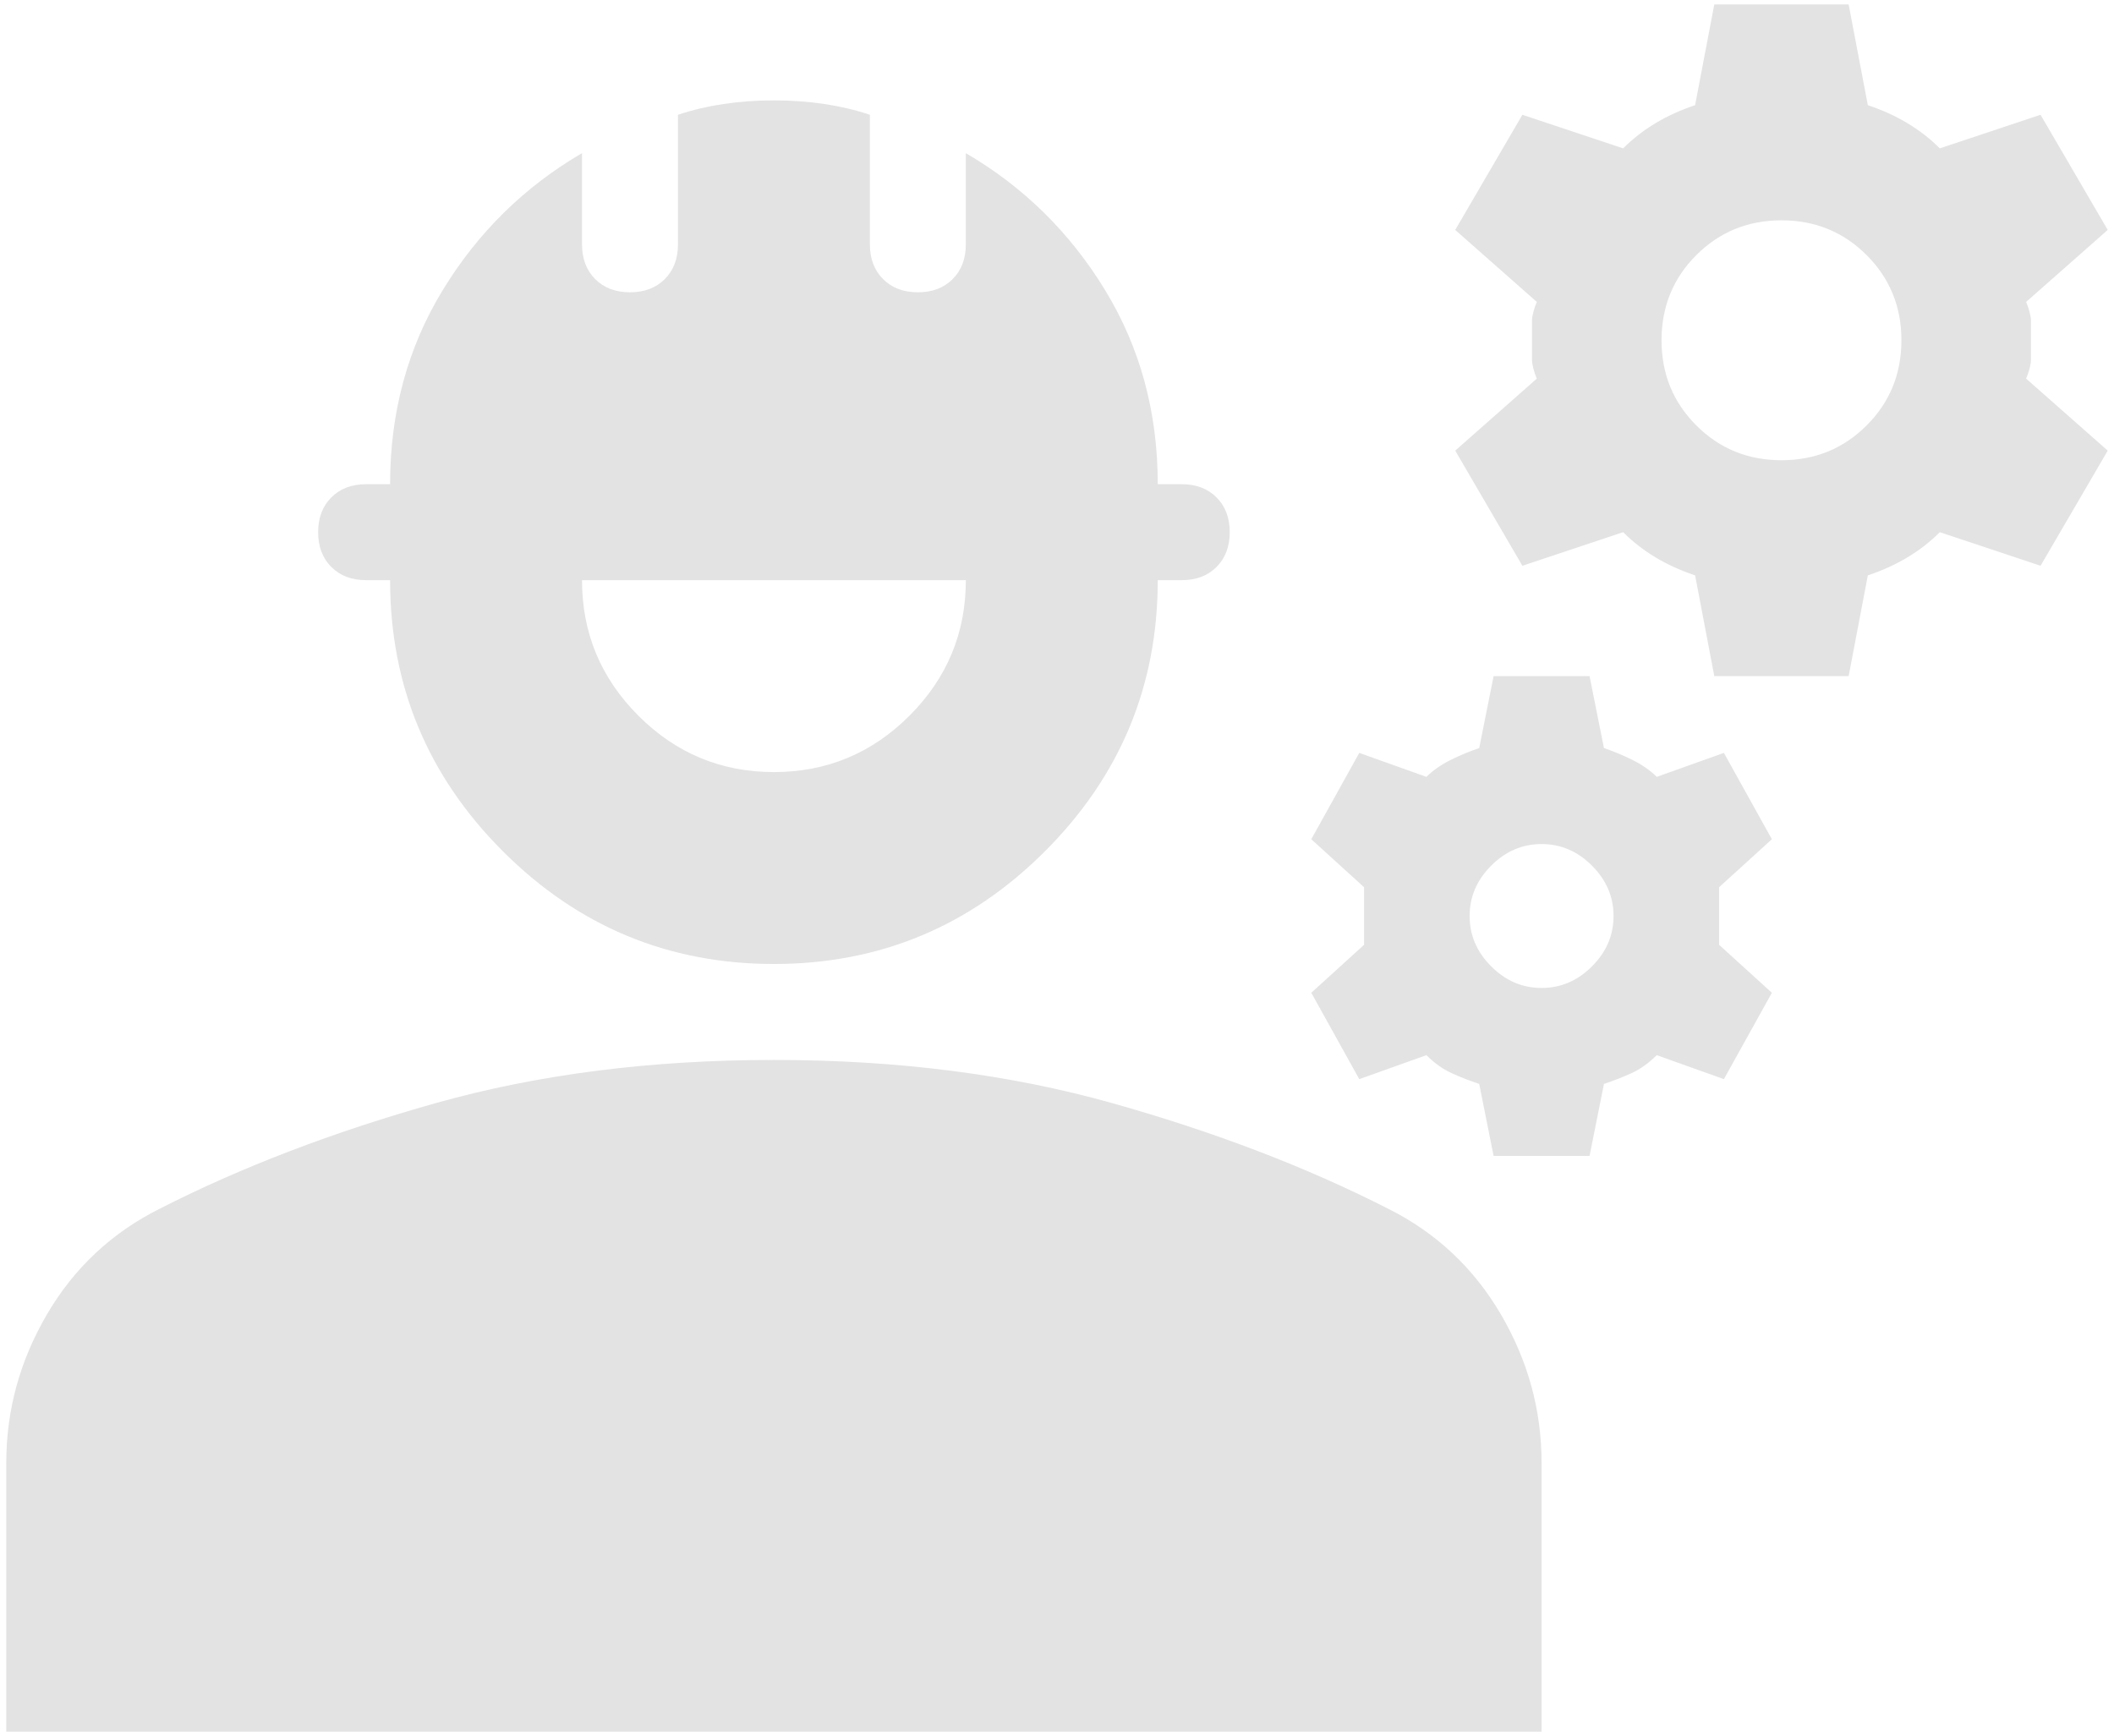 <svg width="179" height="147" viewBox="0 0 179 147" fill="none" xmlns="http://www.w3.org/2000/svg">
<path d="M0.531 146.625V123.875C0.531 119.406 1.682 115.208 3.984 111.281C6.286 107.354 9.469 104.375 13.531 102.344C20.438 98.823 28.224 95.844 36.891 93.406C45.557 90.969 55.104 89.75 65.531 89.75C75.958 89.75 85.505 90.969 94.172 93.406C102.839 95.844 110.625 98.823 117.531 102.344C121.594 104.375 124.776 107.354 127.078 111.281C129.38 115.208 130.531 119.406 130.531 123.875V146.625H0.531ZM65.531 81.625C56.594 81.625 48.943 78.443 42.578 72.078C36.214 65.713 33.031 58.062 33.031 49.125H31C29.781 49.125 28.799 48.753 28.055 48.008C27.31 47.263 26.938 46.281 26.938 45.062C26.938 43.844 27.31 42.862 28.055 42.117C28.799 41.372 29.781 41 31 41H33.031C33.031 34.906 34.521 29.422 37.5 24.547C40.479 19.672 44.406 15.812 49.281 12.969V20.688C49.281 21.906 49.654 22.888 50.398 23.633C51.143 24.378 52.125 24.75 53.344 24.75C54.562 24.75 55.544 24.378 56.289 23.633C57.034 22.888 57.406 21.906 57.406 20.688V9.719C58.625 9.312 59.911 9.008 61.266 8.805C62.62 8.602 64.042 8.5 65.531 8.5C67.021 8.5 68.443 8.602 69.797 8.805C71.151 9.008 72.438 9.312 73.656 9.719V20.688C73.656 21.906 74.029 22.888 74.773 23.633C75.518 24.378 76.5 24.75 77.719 24.75C78.938 24.75 79.919 24.378 80.664 23.633C81.409 22.888 81.781 21.906 81.781 20.688V12.969C86.656 15.812 90.583 19.672 93.562 24.547C96.542 29.422 98.031 34.906 98.031 41H100.062C101.281 41 102.263 41.372 103.008 42.117C103.753 42.862 104.125 43.844 104.125 45.062C104.125 46.281 103.753 47.263 103.008 48.008C102.263 48.753 101.281 49.125 100.062 49.125H98.031C98.031 58.062 94.849 65.713 88.484 72.078C82.12 78.443 74.469 81.625 65.531 81.625ZM65.531 65.375C70 65.375 73.826 63.784 77.008 60.602C80.19 57.419 81.781 53.594 81.781 49.125H49.281C49.281 53.594 50.872 57.419 54.055 60.602C57.237 63.784 61.062 65.375 65.531 65.375ZM126.469 97.875L125.25 91.781C124.438 91.51 123.659 91.206 122.914 90.867C122.169 90.529 121.458 90.021 120.781 89.344L115.094 91.375L111.031 84.062L115.5 80V75.125L111.031 71.062L115.094 63.75L120.781 65.781C121.323 65.24 122 64.766 122.812 64.359C123.625 63.953 124.438 63.615 125.25 63.344L126.469 57.25H134.594L135.812 63.344C136.625 63.615 137.438 63.953 138.25 64.359C139.062 64.766 139.74 65.24 140.281 65.781L145.969 63.75L150.031 71.062L145.562 75.125V80L150.031 84.062L145.969 91.375L140.281 89.344C139.604 90.021 138.893 90.529 138.148 90.867C137.404 91.206 136.625 91.51 135.812 91.781L134.594 97.875H126.469ZM130.531 83.656C132.156 83.656 133.578 83.047 134.797 81.828C136.016 80.609 136.625 79.188 136.625 77.562C136.625 75.938 136.016 74.516 134.797 73.297C133.578 72.078 132.156 71.469 130.531 71.469C128.906 71.469 127.484 72.078 126.266 73.297C125.047 74.516 124.438 75.938 124.438 77.562C124.438 79.188 125.047 80.609 126.266 81.828C127.484 83.047 128.906 83.656 130.531 83.656ZM145.156 57.25L143.531 48.719C142.312 48.312 141.195 47.805 140.18 47.195C139.164 46.586 138.25 45.875 137.438 45.062L128.906 47.906L123.219 38.156L130.125 32.062C129.854 31.385 129.719 30.844 129.719 30.438V27.188C129.719 26.781 129.854 26.24 130.125 25.562L123.219 19.469L128.906 9.719L137.438 12.562C138.25 11.75 139.164 11.039 140.18 10.43C141.195 9.82 142.312 9.312 143.531 8.906L145.156 0.375H156.531L158.156 8.906C159.375 9.312 160.492 9.82 161.508 10.43C162.523 11.039 163.438 11.75 164.25 12.562L172.781 9.719L178.469 19.469L171.562 25.562C171.833 26.24 171.969 26.781 171.969 27.188V30.438C171.969 30.844 171.833 31.385 171.562 32.062L178.469 38.156L172.781 47.906L164.25 45.062C163.438 45.875 162.523 46.586 161.508 47.195C160.492 47.805 159.375 48.312 158.156 48.719L156.531 57.25H145.156ZM150.844 38.969C153.688 38.969 156.091 37.987 158.055 36.023C160.018 34.06 161 31.656 161 28.812C161 25.969 160.018 23.565 158.055 21.602C156.091 19.638 153.688 18.656 150.844 18.656C148 18.656 145.596 19.638 143.633 21.602C141.669 23.565 140.688 25.969 140.688 28.812C140.688 31.656 141.669 34.06 143.633 36.023C145.596 37.987 148 38.969 150.844 38.969Z" fill="#E3E3E3"/>
</svg>
